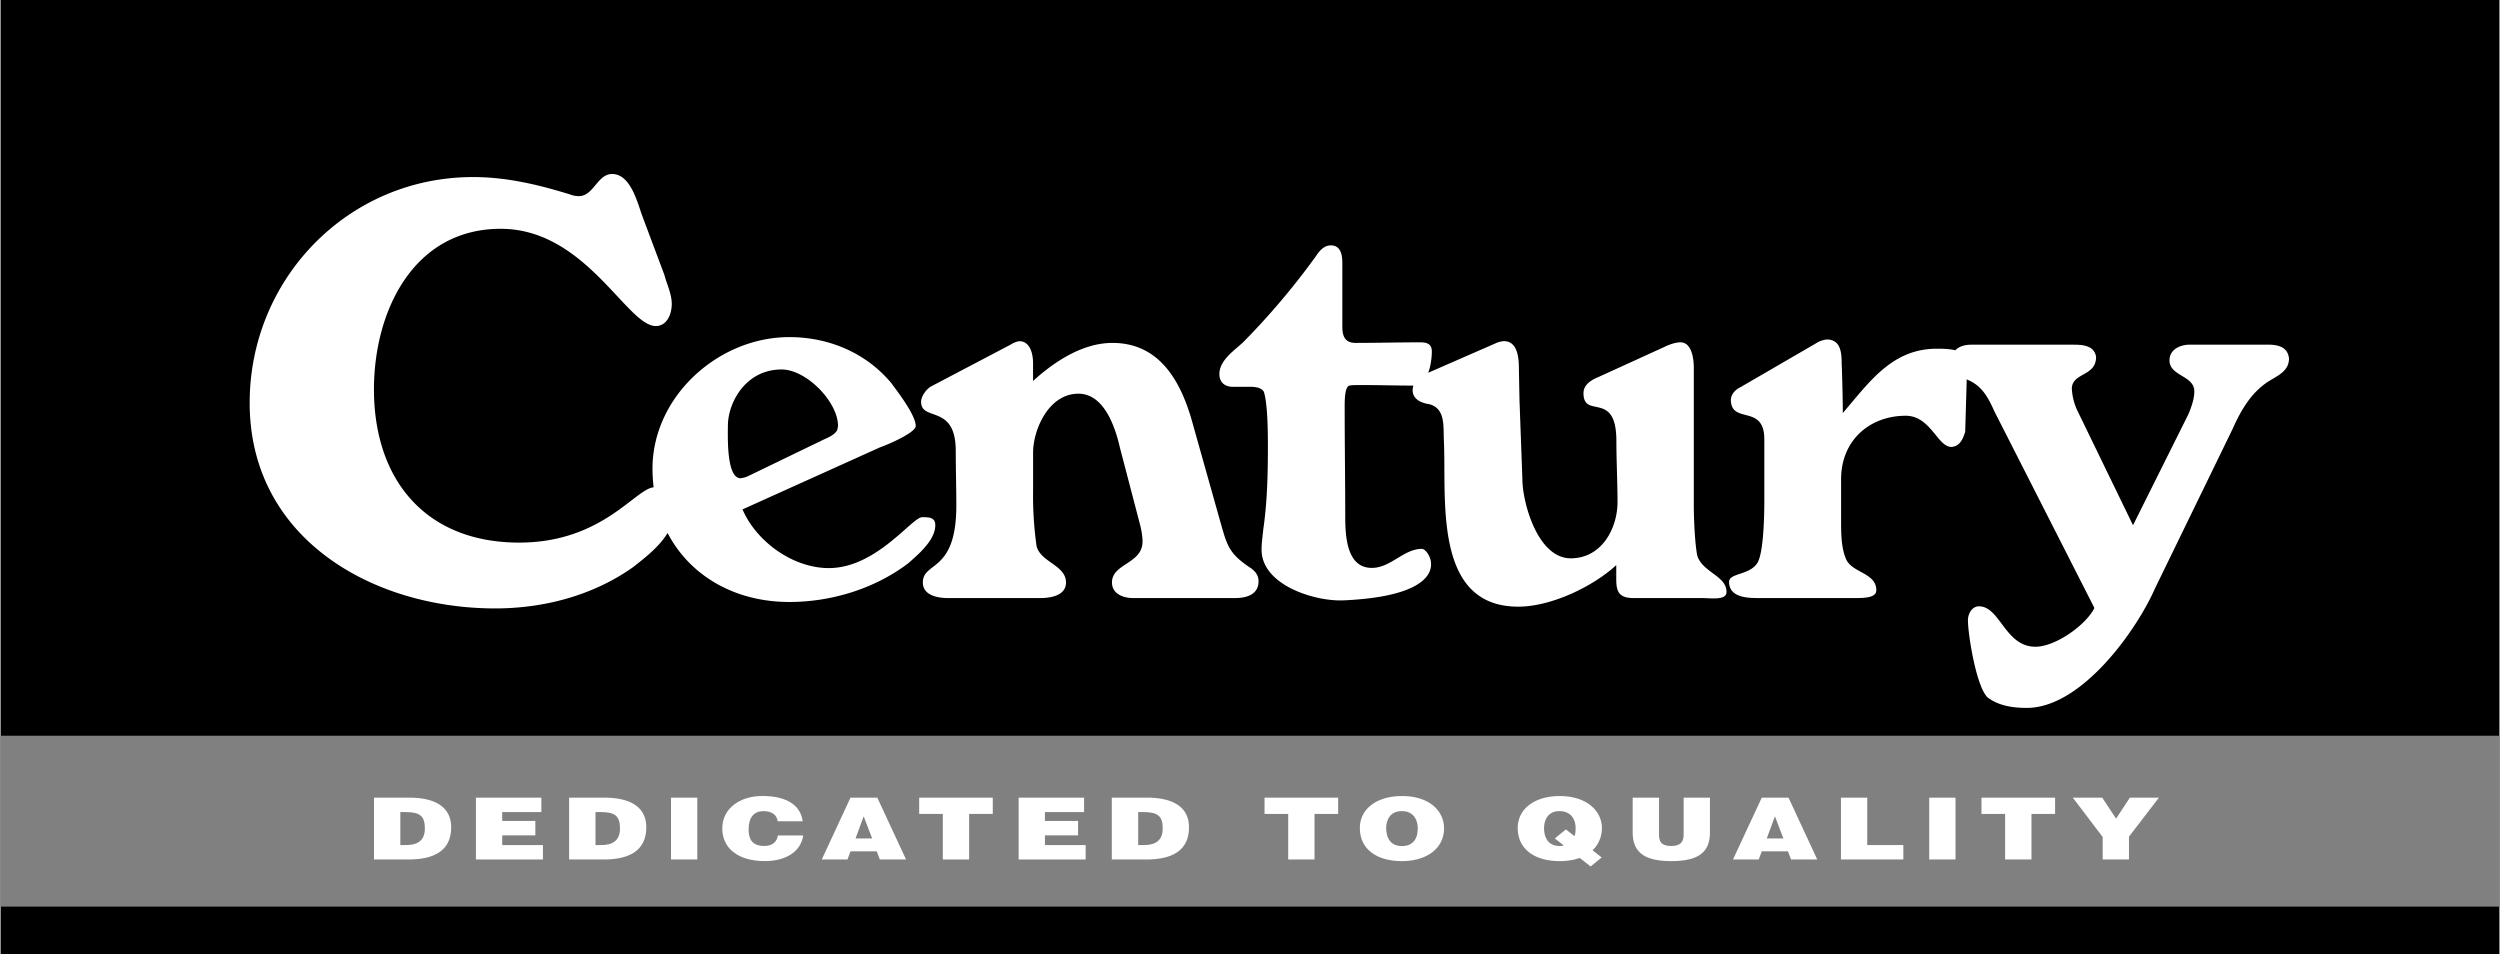 <svg xmlns="http://www.w3.org/2000/svg" width="2500" height="954" viewBox="0 0 65.484 25"><path d="M0 0h65.484v25H0z"/><path fill="gray" d="M0 19.28h65.484v4.478H0z"/><path d="M10.692 22.523c.675 0 1.116-.234 1.116-.844 0-.533-.421-.776-1.099-.776h-.923v1.62h.906zM15.805 22.523c.675 0 1.116-.234 1.116-.844 0-.533-.421-.776-1.099-.776h-.923v1.62h.906zM22.194 22.523l.079-.213h.687l.082.213h.687l-.754-1.62h-.702l-.753 1.62zM30.027 22.523c.675 0 1.116-.234 1.116-.844 0-.533-.421-.776-1.099-.776h-.924v1.62h.907zM36.723 20.861c-.654 0-1.102.331-1.102.839 0 .551.441.866 1.102.866.622 0 1.104-.311 1.104-.862 0-.427-.353-.843-1.104-.843zM41.958 22.47l-.239-.187a.805.805 0 0 0 .245-.578c0-.47-.415-.844-1.104-.844-.654 0-1.102.331-1.102.839 0 .544.433.866 1.102.866.246 0 .418-.047.523-.083l.286.223.289-.236zM46.074 22.523l.079-.213h.687l.081.213h.686l-.753-1.62h-.701l-.754 1.62zM24.147 13.553c-.272.015-1.202 1.334-2.442 1.334-.938 0-1.898-.691-2.262-1.538l3.601-1.625c.257-.091.938-.393.938-.56 0-.303-.529-.968-.636-1.12-.665-.801-1.648-1.21-2.677-1.21-1.86 0-3.585 1.558-3.585 3.449 0 .167.012.33.03.487-.487.044-1.35 1.449-3.524 1.449-2.451 0-3.805-1.645-3.805-4.015 0-2.048 1.032-4.208 3.322-4.208 2.226 0 3.306 2.548 4.063 2.548.29 0 .419-.306.419-.581 0-.258-.129-.516-.193-.758l-.58-1.548c-.129-.355-.307-1.097-.79-1.097-.388 0-.484.58-.871.58a.652.652 0 0 1-.242-.048c-.838-.258-1.66-.452-2.531-.452-3.273 0-5.854 2.661-5.854 5.918 0 3.547 3.209 5.386 6.434 5.386 1.274 0 2.564-.338 3.612-1.081.328-.256.688-.538.906-.895.585 1.123 1.765 1.807 3.189 1.807 1.104 0 2.238-.348 3.116-1.013.257-.227.71-.605.71-.998.001-.21-.166-.211-.348-.211z" fill="#fff"/><path d="M19.06 11.156c0-.59.452-1.47 1.404-1.474.65-.002 1.482.847 1.482 1.482 0 .015-.016.075-.016.091-.061.151-.287.227-.408.287l-1.889.914a.66.66 0 0 1-.242.076c-.377.001-.331-1.134-.331-1.376z"/><path d="M32.737 14.87c-.59-.393-.604-.62-.802-1.301l-.681-2.42c-.287-1.074-.831-2.163-2.117-2.163-.786 0-1.535.499-2.08.998v-.468c0-.242-.075-.575-.363-.575a.593.593 0 0 0-.227.091l-2.072 1.089c-.121.06-.272.257-.272.408 0 .529.908.045.908 1.286 0 .469.015.968.015 1.437 0 1.77-.877 1.452-.877 2.012 0 .348.408.409.665.409h2.405c.272 0 .681-.061.681-.409 0-.454-.666-.529-.771-.953a9.393 9.393 0 0 1-.091-1.467v-.984c0-.59.401-1.543 1.188-1.543.681 0 .969.893 1.089 1.422l.53 2.027c.03.121.061.287.061.423 0 .59-.801.575-.801 1.074 0 .303.302.409.544.409h2.692c.287 0 .605-.091.605-.439-.001-.166-.092-.272-.229-.363zM44.463 14.561c-.061-.303-.091-.946-.091-1.324v-3.6c0-.257-.061-.666-.349-.666-.136 0-.302.061-.423.121l-1.725.787c-.182.075-.394.196-.394.423 0 .696.862-.091.862 1.255 0 .484.03 1.108.03 1.592 0 .711-.423 1.482-1.225 1.482-.878 0-1.268-1.482-1.268-2.072l-.076-2.076-.015-.787c0-.272-.015-.756-.394-.756a.626.626 0 0 0-.227.061l-1.755.767c.07-.19.094-.417.094-.555 0-.197-.121-.242-.303-.242-.56 0-1.135.015-1.694.015-.272 0-.348-.166-.348-.423V6.899c0-.197-.03-.469-.303-.469-.182 0-.302.151-.393.288a19.234 19.234 0 0 1-1.906 2.253c-.227.212-.62.469-.62.832 0 .211.136.333.348.333h.469c.137 0 .303.03.349.136.091.272.105.953.105 1.392 0 .741-.015 1.482-.121 2.208-.015.167-.045.348-.045.53 0 .938 1.407 1.364 2.147 1.331 3.042-.137 2.254-1.35 2.057-1.35-.483 0-.816.499-1.315.499-.636 0-.696-.771-.696-1.331 0-.817-.015-1.994-.015-2.81v-.121c0-.197.015-.484.121-.515.091-.015.182-.015.272-.015.475 0 .935.014 1.408.015a.388.388 0 0 0-.02.121c0 .227.212.333.424.363.438.105.378.575.394.938.075 1.513-.303 4.371 1.951 4.371.861 0 1.963-.529 2.567-1.089v.348c0 .288.03.515.438.515h1.771c.287 0 .68.068.68-.159.004-.423-.63-.514-.766-.952zM59.424 9.032h-2.057c-.242 0-.529.121-.529.409 0 .423.65.393.65.816 0 .197-.076.408-.151.59l-1.455 2.917-1.467-3.022a1.524 1.524 0 0 1-.137-.575c.03-.408.636-.302.636-.816-.046-.288-.333-.318-.575-.318h-2.692c-.167 0-.322.041-.421.146-.175-.041-.372-.041-.484-.041-1.164 0-1.754.854-2.465 1.686 0-.288-.016-1.004-.03-1.292 0-.303-.03-.636-.394-.636a.672.672 0 0 0-.287.106l-1.981 1.15c-.121.06-.228.166-.242.317 0 .666.877.105.877 1.043v1.619c0 .499-.03 1.43-.196 1.641-.212.303-.727.245-.727.476 0 .379.409.424.727.424h2.45c.287 0 .681.02.681-.204 0-.454-.62-.454-.786-.801-.137-.303-.137-.696-.137-1.029v-1.082c0-1.01.742-1.661 1.695-1.661.65 0 .832.817 1.194.817.228-.015.303-.212.363-.394l.04-1.378.062.03c.363.166.515.484.666.816l2.618 5.146c-.212.438-1.015 1.016-1.544 1.016-.802 0-.923-1.059-1.482-1.059-.182 0-.288.196-.288.363 0 .394.242 1.891.561 2.057.287.197.649.242.982.242 1.422 0 2.863-2.003 3.362-3.138l2.025-4.16c.227-.512.514-1.011 1.014-1.299.227-.136.469-.257.469-.56-.031-.302-.288-.362-.545-.362z" fill="#fff"/><path d="M10.476 21.281h.131c.368 0 .512.09.512.428 0 .306-.176.437-.497.437h-.146v-.865z" fill="gray"/><path fill="#fff" d="M12.457 22.523v-1.62h1.715v.378h-1.026v.232h.868v.378h-.868v.255h1.067v.377z"/><path d="M15.589 21.281h.132c.368 0 .511.09.511.428 0 .306-.175.437-.496.437h-.146v-.865z" fill="gray"/><path fill="#fff" d="M17.569 20.903h.689v1.62h-.689zM20.365 21.522c-.021-.169-.157-.266-.374-.266-.242 0-.388.16-.388.472 0 .228.063.441.414.441.223 0 .327-.12.354-.275h.663c-.061.419-.449.671-1.005.671-.695 0-1.116-.329-1.116-.855 0-.524.461-.851 1.049-.851.643 0 1.002.245 1.058.662h-.655z"/><path fill="gray" d="M22.84 21.972h-.435l.213-.58z"/><path fill="#fff" d="M24.073 20.903h1.928v.426h-.619v1.194h-.69v-1.194h-.619zM26.679 22.523v-1.62h1.715v.378h-1.026v.232h.868v.378h-.868v.255h1.067v.377z"/><path d="M29.811 21.281h.132c.368 0 .512.09.512.428 0 .306-.176.437-.497.437h-.146v-.865z" fill="gray"/><path fill="#fff" d="M33.123 20.903h1.929v.426h-.619v1.194h-.69v-1.194h-.62z"/><path d="M36.717 21.257c.304-.007.421.227.421.448 0 .268-.117.466-.415.466-.33 0-.412-.259-.412-.466 0-.205.093-.448.406-.448zM40.729 21.972l.236.182a.385.385 0 0 1-.105.016c-.33 0-.412-.259-.412-.466 0-.205.094-.448.406-.448.261 0 .421.171.421.448 0 .09-.009.151-.029.207l-.225-.176-.292.237z" fill="gray"/><path d="M42.772 20.903h.689v.97c0 .16.041.297.324.297.249 0 .321-.122.321-.297v-.97h.689v.916c0 .52-.312.747-1.011.747-.651 0-1.014-.191-1.014-.75v-.913z" fill="#fff"/><path fill="gray" d="M46.72 21.972h-.436l.214-.58z"/><path fill="#fff" d="M48.228 22.523v-1.62h.689v1.243h.946v.377zM50.541 20.903h.689v1.62h-.689zM51.911 20.903h1.929v.426h-.619v1.194h-.691v-1.194h-.619zM55.776 22.523h-.689v-.589l-.783-1.031h.771l.363.55.362-.55h.76l-.784 1.022z"/></svg>